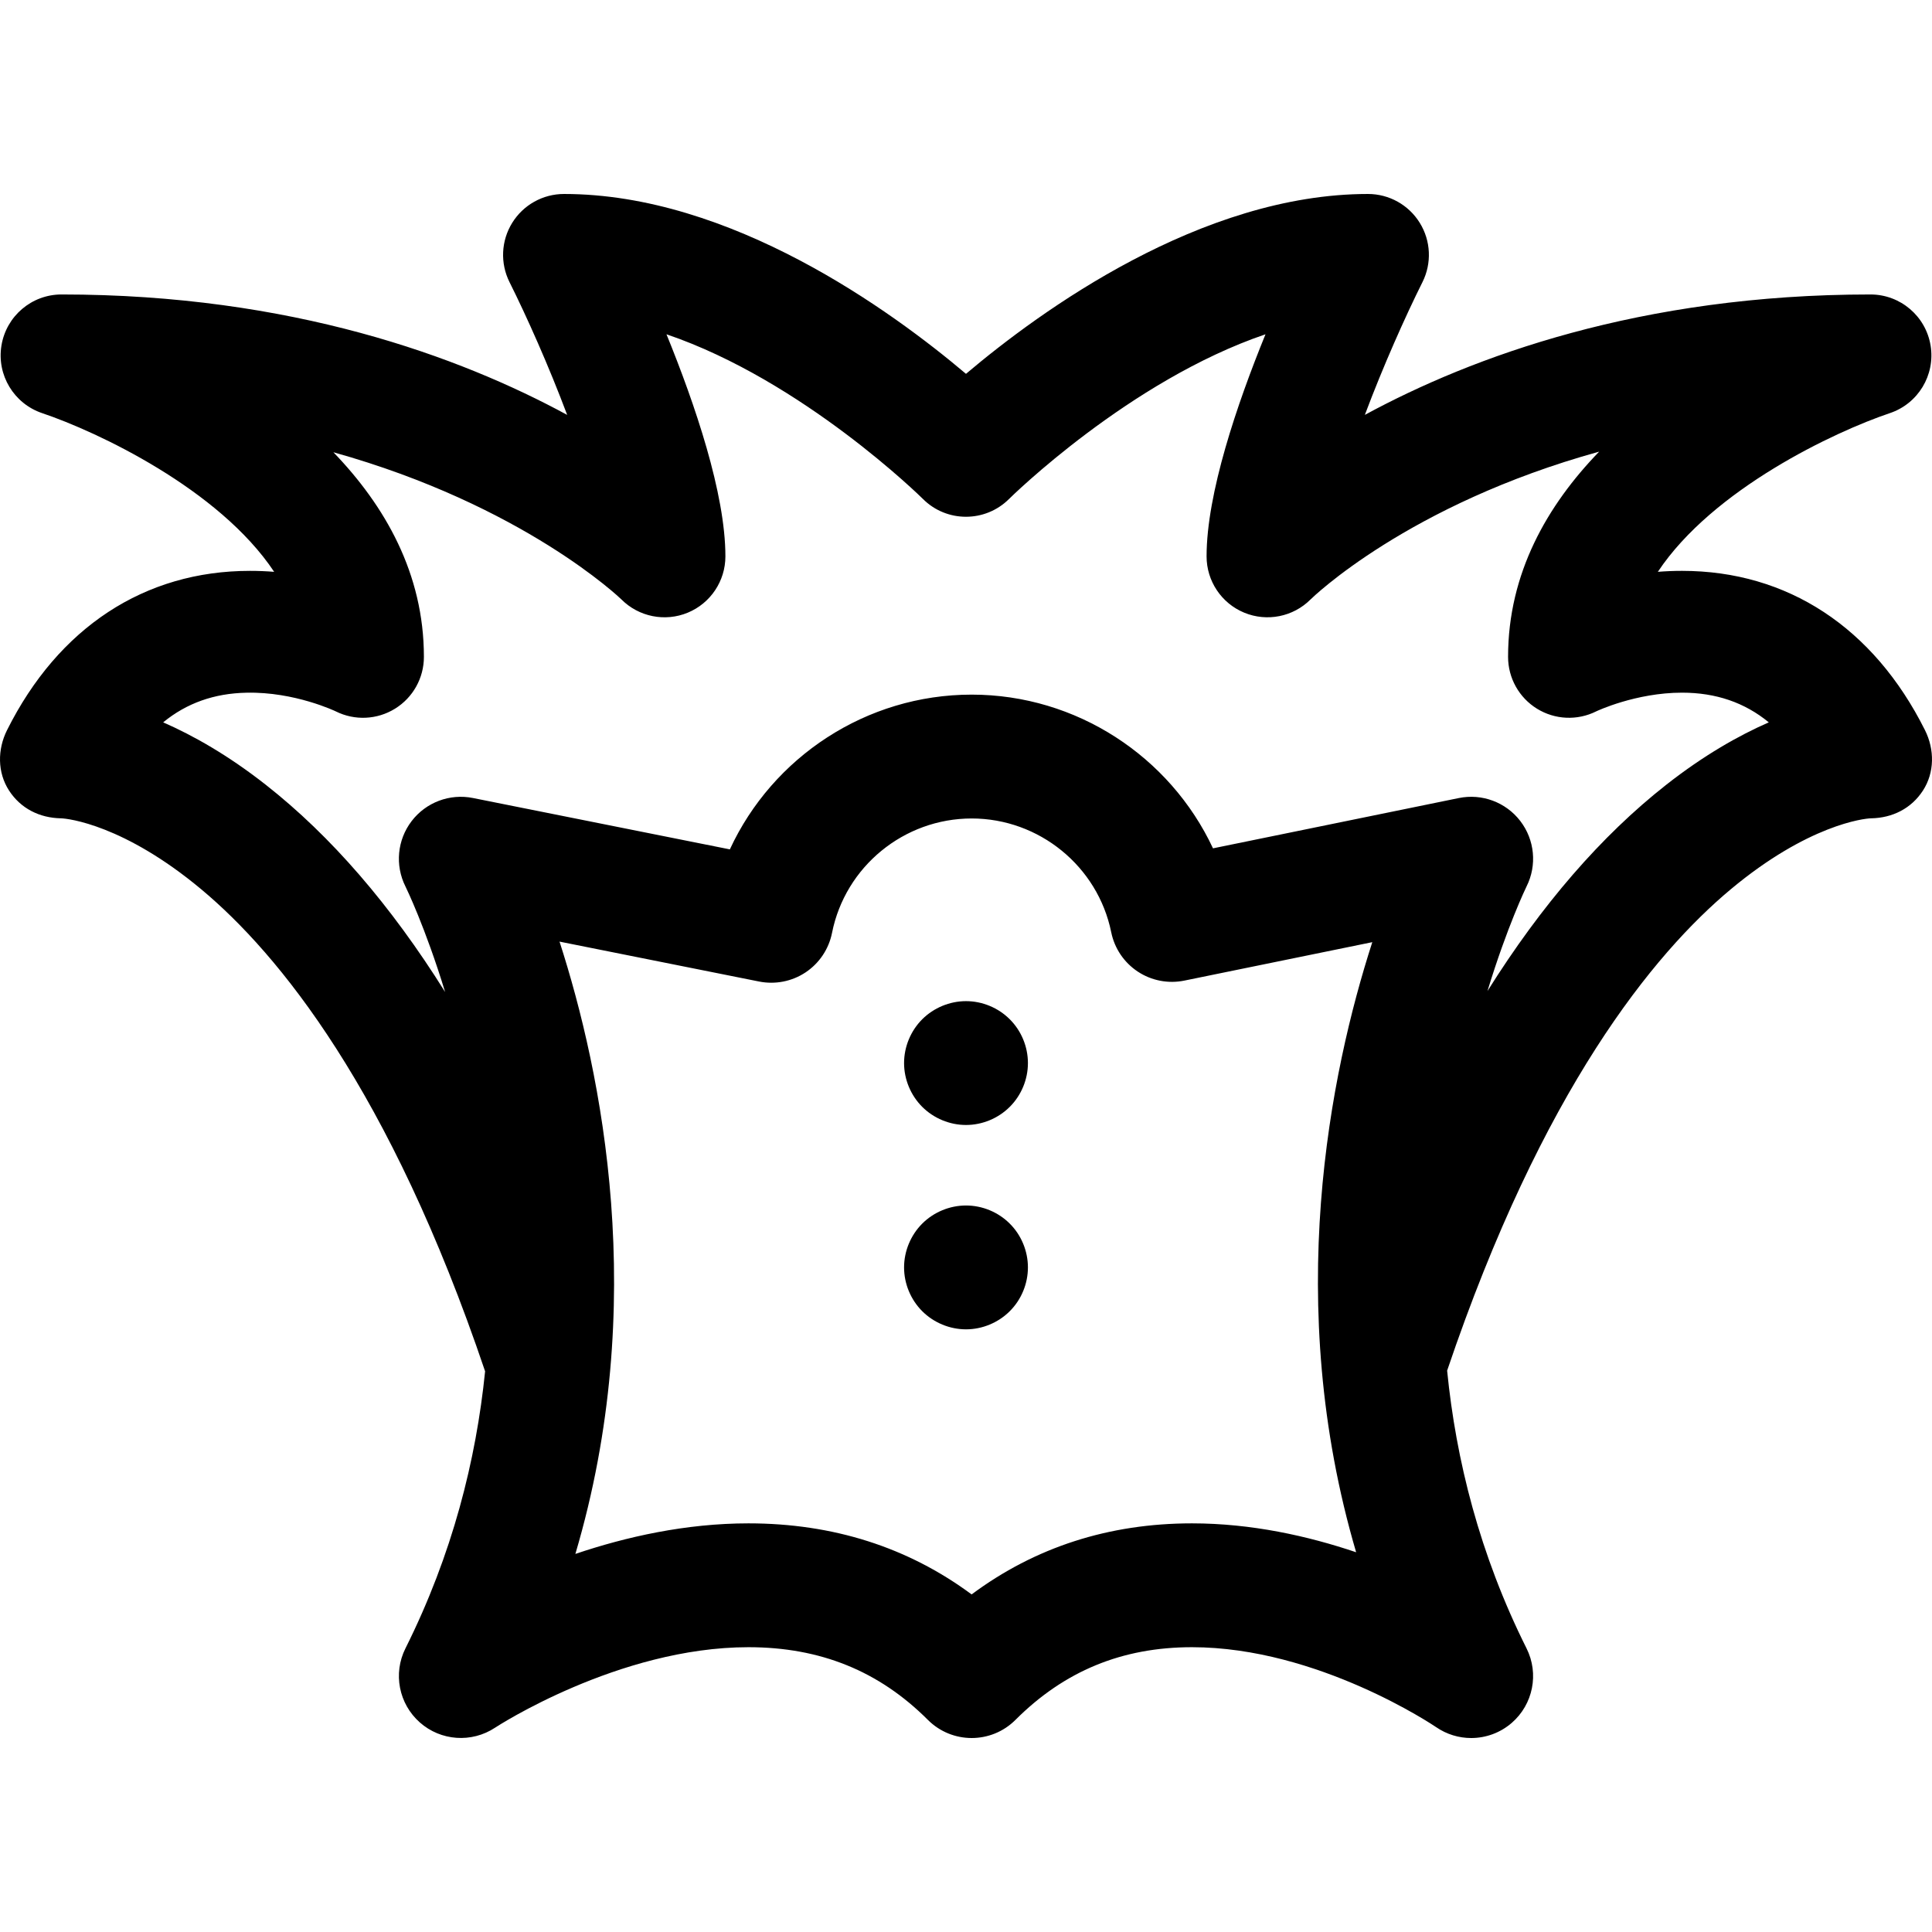 <?xml version="1.0" encoding="iso-8859-1"?>
<!-- Uploaded to: SVG Repo, www.svgrepo.com, Generator: SVG Repo Mixer Tools -->
<!DOCTYPE svg PUBLIC "-//W3C//DTD SVG 1.1//EN" "http://www.w3.org/Graphics/SVG/1.1/DTD/svg11.dtd">
<svg fill="#000000" height="800px" width="800px" version="1.1" id="Capa_1" xmlns="http://www.w3.org/2000/svg" xmlns:xlink="http://www.w3.org/1999/xlink" 
	 viewBox="0 0 297 297" xml:space="preserve">
<g>
	<path d="M295.92,112.244c-7.897-15.791-21.157-24.488-37.343-24.488c-1.272,0-2.515,0.051-3.722,0.148
		c8.464-12.736,27.198-21.545,35.649-24.389c4.357-1.453,7.018-5.85,6.282-10.383c-0.735-4.533-4.65-7.865-9.243-7.865
		c-35.36,0-61.255,9.572-77.729,18.512c2.828-7.531,6.21-15.109,8.857-20.41c1.451-2.902,1.296-6.35-0.411-9.107
		c-1.705-2.764-4.719-4.443-7.964-4.443c-25.646,0-50.336,17.953-61.798,27.65c-11.462-9.697-36.152-27.65-61.798-27.65
		c-3.245,0-6.258,1.68-7.964,4.443c-1.707,2.758-1.862,6.205-0.411,9.107c2.65,5.299,6.034,12.879,8.864,20.412
		C70.719,54.844,44.82,45.267,9.456,45.267c-4.588,0-8.493,3.328-9.234,7.854c-0.742,4.527,1.912,8.926,6.26,10.391
		c8.461,2.848,27.198,11.656,35.662,24.393c-1.206-0.098-2.448-0.148-3.722-0.148c-16.185,0-29.445,8.697-37.342,24.488
		c-1.484,2.969-1.493,6.506,0.314,9.289c1.789,2.76,4.693,4.204,7.967,4.264c1.11,0.021,9.722,1.016,21.57,10.906
		c11.858,9.893,29.002,30.783,43.642,74.105c-1.383,13.635-5.02,28.139-12.248,42.596c-1.928,3.854-1.017,8.516,2.208,11.375
		c3.223,2.857,7.973,3.191,11.569,0.814c0.187-0.125,18.969-12.375,38.947-12.375c11.048,0,20.072,3.656,27.591,11.174
		c3.719,3.717,9.744,3.717,13.463,0c7.519-7.518,16.396-11.174,27.138-11.174c19.362,0,37.315,12.142,37.518,12.281
		c1.634,1.125,3.52,1.682,5.399,1.682c2.233,0,4.458-0.785,6.238-2.328c3.284-2.85,4.222-7.561,2.277-11.449
		c-7.233-14.467-10.851-29.016-12.211-42.703c14.632-43.25,31.756-64.111,43.606-73.998c11.85-9.891,20.46-10.887,21.571-10.906
		c3.273-0.058,6.177-1.504,7.966-4.264C297.413,118.75,297.404,115.213,295.92,112.244z M183.241,234.181
		c-12.77,0-24.129,3.668-33.878,10.924c-9.797-7.256-21.302-10.924-34.313-10.924c-9.625,0-18.811,2.068-26.6,4.699
		c11.396-38.465,4.06-74.02-2.436-94.129l30.686,6.137c2.474,0.492,5.049-0.014,7.151-1.416c2.1-1.402,3.559-3.584,4.052-6.061
		c2.027-10.193,11.057-17.59,21.469-17.59c10.369,0,19.391,7.357,21.452,17.494c0.504,2.477,1.971,4.65,4.078,6.043
		c2.107,1.395,4.686,1.891,7.158,1.387l28.897-5.91c-6.474,20.078-13.752,55.48-2.484,93.787
		C201.049,236.115,192.368,234.181,183.241,234.181z M256.128,120.654c-9.976,7.84-19.147,18.438-27.465,31.697
		c3.023-9.916,5.922-15.904,6.011-16.086c1.63-3.258,1.256-7.16-0.962-10.051c-2.218-2.891-5.892-4.262-9.46-3.531l-37.782,7.729
		c-6.606-14.111-20.983-23.629-37.098-23.629c-16.197,0-30.605,9.584-37.173,23.789l-39.493-7.896
		c-3.568-0.715-7.225,0.666-9.432,3.555c-2.207,2.891-2.575,6.783-0.949,10.035c0.093,0.186,3.043,6.229,6.102,16.23
		c-8.341-13.326-17.542-23.975-27.555-31.842c-5.809-4.563-11.184-7.596-15.788-9.609c3.6-2.957,7.848-4.459,12.814-4.557
		c7.4-0.17,13.705,2.863,13.719,2.869c2.901,1.451,6.348,1.295,9.108-0.412c2.761-1.705,4.44-4.719,4.44-7.965
		c0-12.793-5.979-23.234-13.915-31.457c29.193,8.148,44.098,22.449,44.28,22.629c2.678,2.678,6.704,3.479,10.203,2.031
		c3.498-1.449,5.78-4.865,5.78-8.652c0-9.658-4.672-23.385-9.057-34.141c20.938,7.109,39.203,25.09,39.422,25.312
		c3.649,3.652,9.576,3.65,13.233,0.008c0.226-0.229,18.49-18.211,39.429-25.32c-4.385,10.756-9.057,24.482-9.057,34.141
		c0,3.787,2.282,7.203,5.78,8.652c3.499,1.447,7.526,0.647,10.203-2.031c0.202-0.201,14.936-14.592,44.368-22.721
		c-7.979,8.234-14.003,18.707-14.003,31.549c0,3.246,1.68,6.26,4.44,7.965c2.76,1.707,6.207,1.861,9.108,0.412
		c0.059-0.031,6.067-2.875,13.194-2.875c5.191,0,9.613,1.504,13.338,4.563C267.309,113.058,261.936,116.092,256.128,120.654z"/>
	<path d="M148.5,153.902c-2.503,0-4.959,1.02-6.731,2.789c-1.77,1.771-2.789,4.229-2.789,6.73c0,2.504,1.019,4.959,2.789,6.73
		c1.772,1.77,4.228,2.789,6.731,2.789c2.513,0,4.96-1.02,6.729-2.789c1.78-1.771,2.79-4.227,2.79-6.73c0-2.502-1.01-4.959-2.79-6.73
		C153.46,154.922,151.013,153.902,148.5,153.902z"/>
	<path d="M148.5,185.316c-2.503,0-4.959,1.018-6.731,2.789c-1.77,1.771-2.789,4.227-2.789,6.73c0,2.504,1.019,4.959,2.789,6.729
		c1.772,1.771,4.228,2.791,6.731,2.791c2.503,0,4.96-1.02,6.729-2.791c1.78-1.77,2.79-4.225,2.79-6.729
		c0-2.504-1.01-4.959-2.79-6.73C153.46,186.334,151.013,185.316,148.5,185.316z"/>
</g>
</svg>